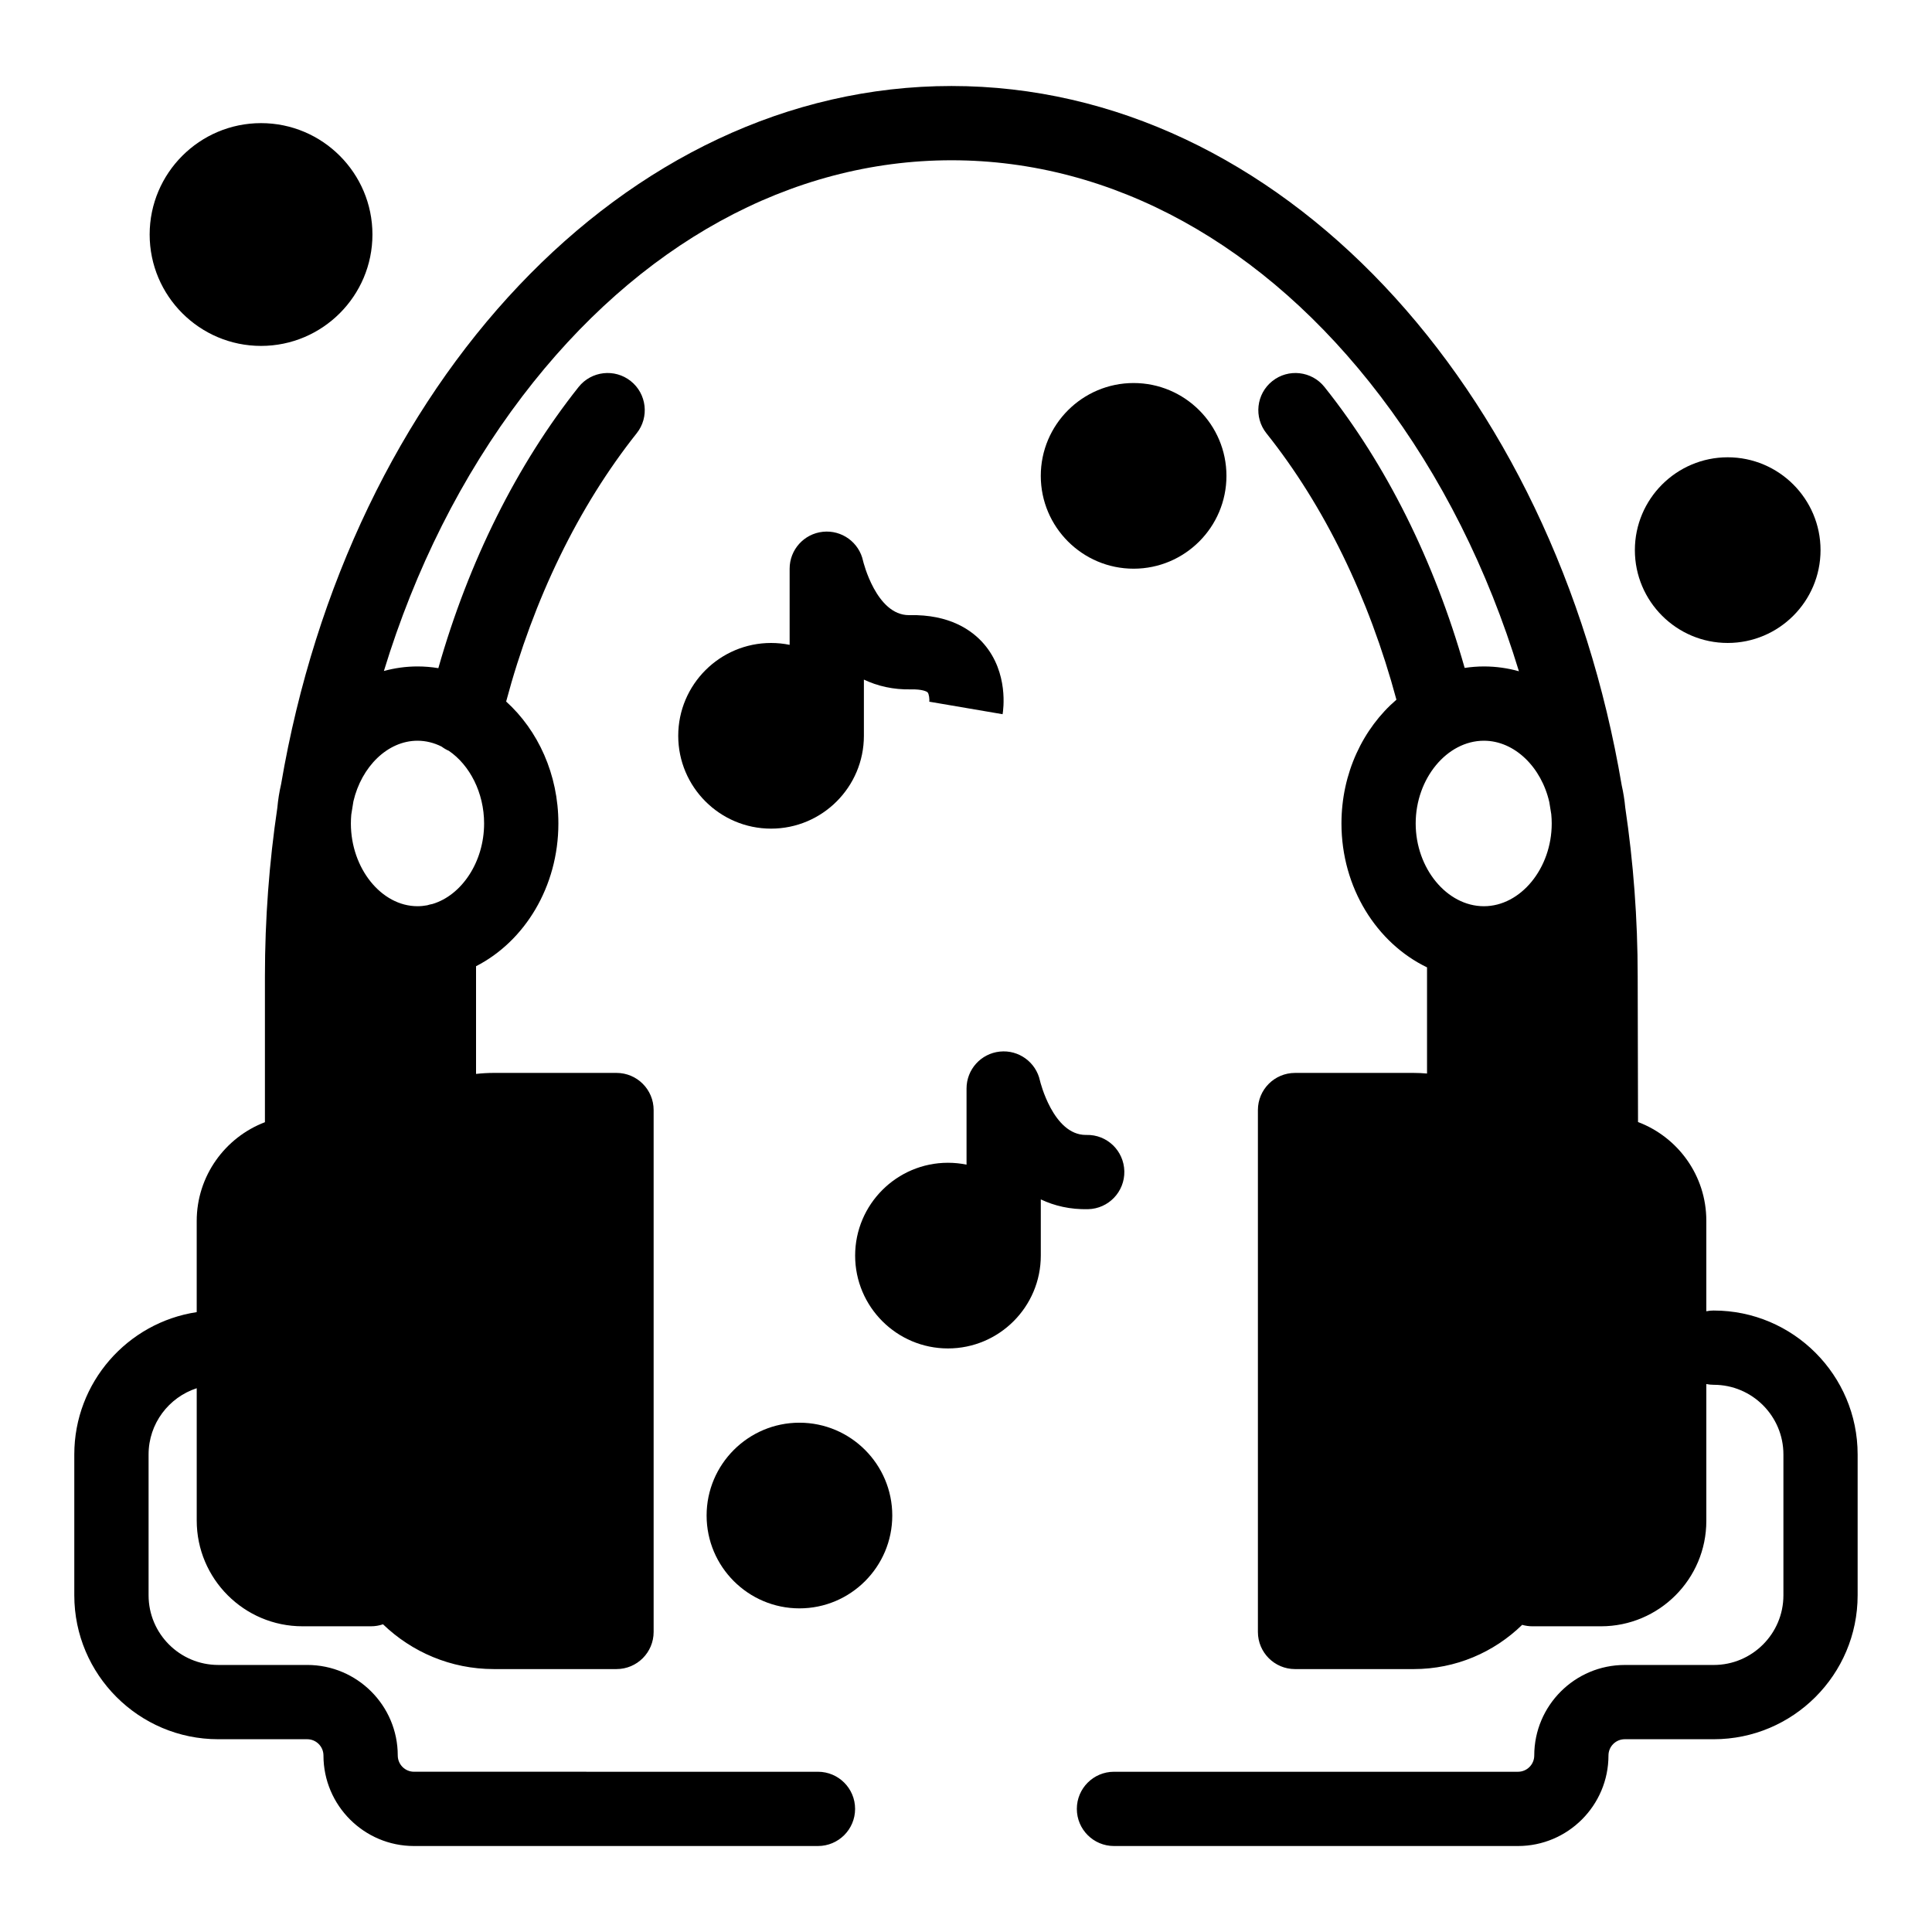 <?xml version="1.0" encoding="UTF-8"?>
<!-- Uploaded to: SVG Repo, www.svgrepo.com, Generator: SVG Repo Mixer Tools -->
<svg fill="#000000" width="800px" height="800px" version="1.1" viewBox="144 144 512 512" xmlns="http://www.w3.org/2000/svg">
 <g>
  <path d="m598.16 491.3c-0.676 0-1.332 0.066-1.969 0.195v-24.016c0-11.938-7.535-22.145-18.098-26.129l-0.09-38.586c0-15.301-1.141-30.258-3.297-44.754-0.184-2.004-0.5-3.965-0.934-5.879-17.902-105.86-90.73-185.34-177.61-185.34-86.844 0-159.66 79.32-177.67 185.03-0.469 2.027-0.805 4.113-0.996 6.246-2.148 14.48-3.289 29.418-3.289 44.699v38.629c-10.555 4.023-18.078 14.246-18.078 26.195v24.137c-18.336 2.762-32.441 18.621-32.441 37.715v37.328c0 21.031 17.109 38.141 38.141 38.141h23.582c2.375 0 4.309 1.934 4.309 4.309 0 13.227 10.762 23.992 23.988 23.992h107.06c5.434 0 9.84-4.406 9.84-9.84s-4.406-9.84-9.84-9.84l-107.05-0.004c-2.375 0-4.309-1.934-4.309-4.312 0-13.227-10.762-23.988-23.988-23.988h-23.586c-10.18 0-18.461-8.281-18.461-18.461v-37.328c0-8.188 5.363-15.141 12.758-17.547v35.066c0 15.453 12.57 28.023 28.023 28.023h18.184c1.105 0 2.168-0.191 3.16-0.527 7.621 7.34 17.969 11.867 29.359 11.867h32.52c5.434 0 9.84-4.406 9.84-9.84v-138.31c0-5.434-4.406-9.84-9.84-9.84h-32.516c-1.594 0-3.16 0.094-4.707 0.266v-28.539c12.863-6.578 21.82-21.055 21.82-37.832 0-13.031-5.406-24.68-13.844-32.312 7.266-27.176 19.156-51.652 34.602-71.102 3.379-4.254 2.668-10.445-1.586-13.828-4.254-3.379-10.445-2.668-13.824 1.586-16.387 20.641-29.117 46.223-37.16 74.5-1.801-0.301-3.641-0.457-5.516-0.457-3.07 0-6.055 0.426-8.914 1.207 8.227-26.922 20.598-51.656 36.703-72.812 30.695-40.324 71.082-62.535 113.73-62.535 42.633 0 83.004 22.207 113.67 62.531 16.102 21.176 28.469 45.934 36.691 72.887-2.965-0.832-6.07-1.277-9.27-1.277-1.734 0-3.438 0.141-5.109 0.391-8.062-28.375-20.793-53.949-37.152-74.453-3.391-4.246-9.582-4.941-13.828-1.555-4.246 3.391-4.941 9.582-1.555 13.828 15.32 19.199 27.16 43.5 34.453 70.598-8.855 7.621-14.566 19.484-14.566 32.801 0 17.035 9.344 31.707 22.676 38.137v28.133c-1.168-0.102-2.34-0.16-3.531-0.16h-31.449c-5.434 0-9.84 4.406-9.84 9.84v138.31c0 5.434 4.406 9.84 9.84 9.84h31.449c11.168 0 21.309-4.477 28.746-11.723 0.859 0.242 1.762 0.383 2.699 0.383h18.184c15.395 0 27.918-12.523 27.918-27.918v-36.281c0.637 0.129 1.293 0.199 1.969 0.199 10.18 0 18.461 8.281 18.461 18.461v37.328c0 10.18-8.281 18.461-18.461 18.461h-23.582c-13.227 0-23.988 10.762-23.988 23.988 0 2.379-1.934 4.312-4.309 4.312h-107.07c-5.434 0-9.84 4.406-9.84 9.84 0 5.434 4.406 9.84 9.84 9.84h107.06c13.227 0 23.988-10.762 23.988-23.992 0-2.375 1.934-4.309 4.309-4.309h23.582c21.031 0 38.141-17.109 38.141-38.141v-37.328c0.004-21.031-17.105-38.141-38.137-38.141zm-343.52-151c2.238 0 4.394 0.555 6.387 1.551 0.59 0.445 1.234 0.824 1.93 1.129 5.508 3.762 9.336 11.066 9.336 19.25 0 10.195-5.949 19.027-13.68 21.336-0.477 0.082-0.941 0.195-1.391 0.344-0.844 0.16-1.707 0.246-2.582 0.246-9.57 0-17.652-10.043-17.652-21.93 0-0.793 0.039-1.574 0.105-2.348 0.18-1.176 0.371-2.344 0.566-3.516 2.129-9.145 9.043-16.062 16.98-16.062zm282.61 43.859c-9.801 0-18.078-10.043-18.078-21.93 0-11.887 8.277-21.93 18.078-21.93 8.148 0 15.234 7.027 17.336 16.277 0.176 1.066 0.352 2.129 0.516 3.199 0.078 0.809 0.121 1.625 0.121 2.453 0 11.887-8.23 21.93-17.973 21.93z"/>
  <path d="m390.3 329.96 19.398 3.312c0.188-1.102 1.645-10.969-4.953-18.621-3.109-3.606-9.066-7.867-19.715-7.633h-0.168c-8.672 0-12.117-14.258-12.137-14.355-1.051-4.926-5.641-8.262-10.656-7.734-5.008 0.527-8.809 4.75-8.809 9.785v20.176c-1.59-0.324-3.234-0.496-4.922-0.496-13.566 0-24.602 11.035-24.602 24.602 0 13.566 11.035 24.602 24.602 24.602s24.602-11.035 24.602-24.602v-14.895c3.606 1.711 7.754 2.695 12.508 2.594 2.945-0.062 4.16 0.555 4.383 0.801 0.363 0.402 0.543 1.801 0.438 2.664z"/>
  <path d="m441.96 454.4c-0.117-5.434-4.574-9.773-10.047-9.629h-0.168c-8.672 0-12.117-14.258-12.137-14.355-1.051-4.926-5.652-8.262-10.656-7.734-5.008 0.527-8.809 4.75-8.809 9.785v20.176c-1.59-0.324-3.234-0.496-4.922-0.496-13.566 0-24.602 11.035-24.602 24.602s11.035 24.602 24.602 24.602 24.602-11.035 24.602-24.602v-14.895c3.606 1.711 7.777 2.699 12.508 2.594 5.43-0.113 9.742-4.613 9.629-10.047z"/>
  <path d="m355.86 521.03c-13.566 0-24.602 11.035-24.602 24.602 0 13.566 11.035 24.602 24.602 24.602s24.602-11.035 24.602-24.602c0-13.562-11.035-24.602-24.602-24.602z"/>
  <path d="m444.42 294.71c13.566 0 24.602-11.035 24.602-24.602s-11.035-24.602-24.602-24.602-24.602 11.035-24.602 24.602 11.035 24.602 24.602 24.602z"/>
  <path d="m601.86 314.39c13.566 0 24.602-11.035 24.602-24.602 0-13.566-11.035-24.602-24.602-24.602-13.566 0-24.602 11.035-24.602 24.602 0 13.566 11.035 24.602 24.602 24.602z"/>
  <path d="m213.18 235.67c16.277 0 29.52-13.242 29.52-29.52s-13.242-29.52-29.52-29.52c-16.277 0-29.52 13.242-29.52 29.52s13.242 29.52 29.52 29.52z"/>
 </g>
</svg>